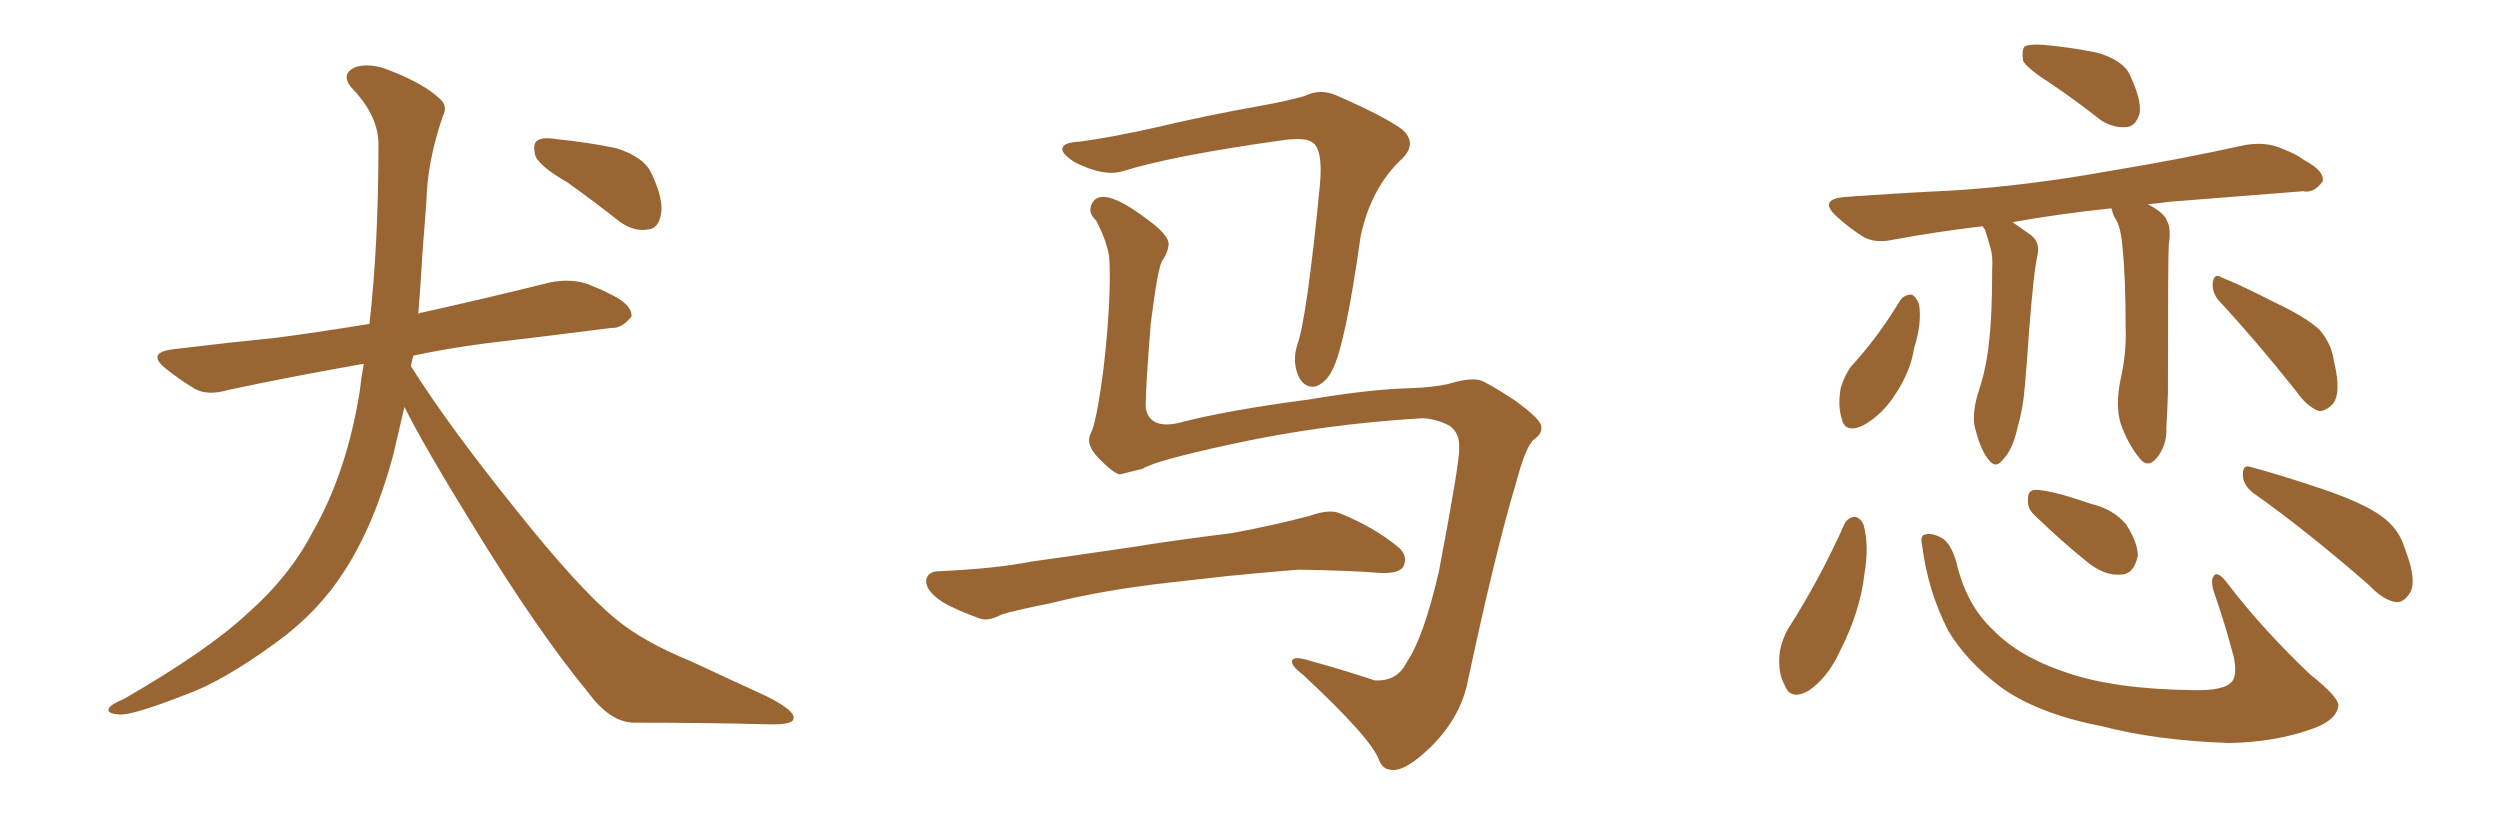 <svg xmlns="http://www.w3.org/2000/svg" xmlns:xlink="http://www.w3.org/1999/xlink" width="450" height="150"><path fill="#996633" padding="10" d="M72.80 73.24L72.80 73.24Q71.78 77.64 70.75 82.03L70.75 82.03Q67.38 94.48 61.96 102.83L61.96 102.83Q57.28 110.16 49.80 115.58L49.80 115.58Q39.99 122.75 33.25 125.10L33.25 125.10Q23.88 128.76 21.53 128.61L21.53 128.61Q19.04 128.47 19.63 127.44L19.63 127.44Q20.07 126.71 22.27 125.83L22.27 125.83Q37.50 117.04 44.68 110.30L44.68 110.30Q52.15 103.71 56.25 95.80L56.25 95.80Q62.40 85.11 64.75 70.46L64.75 70.46Q65.04 67.82 65.48 65.48L65.48 65.48Q52.15 67.82 41.16 70.17L41.16 70.17Q37.21 71.34 34.86 69.87L34.86 69.87Q32.23 68.26 30.03 66.50L30.03 66.50Q26.07 63.43 31.35 62.84L31.35 62.84Q41.02 61.67 49.80 60.79L49.80 60.79Q57.57 59.77 66.50 58.30L66.50 58.30Q68.12 44.09 68.12 25.93L68.12 25.93Q68.12 20.95 63.57 16.11L63.57 16.11Q60.94 13.33 64.16 12.01L64.16 12.01Q66.80 11.28 70.31 12.74L70.31 12.74Q76.32 15.09 79.10 17.72L79.10 17.72Q80.71 19.04 79.69 20.95L79.69 20.95Q76.90 29.15 76.76 36.18L76.76 36.18Q76.46 40.43 76.03 45.70L76.03 45.70Q75.73 51.12 75.29 56.54L75.29 56.54Q75.59 56.25 76.03 56.25L76.03 56.25Q87.89 53.61 99.02 50.83L99.02 50.83Q102.69 50.10 105.76 51.12L105.76 51.12Q108.69 52.29 109.72 52.88L109.72 52.88Q113.82 54.79 113.67 56.98L113.67 56.98Q111.91 59.18 110.01 59.03L110.01 59.03Q99.76 60.35 87.30 61.82L87.30 61.82Q80.57 62.70 74.41 64.01L74.41 64.01Q74.12 64.89 73.97 65.92L73.97 65.92Q80.71 76.61 92.72 91.55L92.72 91.55Q104.15 105.91 110.74 111.33L110.74 111.33Q115.58 115.43 124.51 119.09L124.51 119.09Q131.40 122.31 138.13 125.39L138.13 125.39Q143.26 128.03 142.82 129.35L142.82 129.35Q142.82 130.52 137.99 130.37L137.99 130.37Q126.86 130.08 113.96 130.08L113.96 130.08Q109.72 129.93 105.76 124.51L105.76 124.51Q96.83 113.67 85.25 94.78L85.25 94.78Q76.03 79.83 72.80 73.24ZM102.10 32.81L102.10 32.81L102.10 32.81Q97.27 30.03 96.39 28.13L96.39 28.13Q95.80 25.93 96.68 25.34L96.68 25.34Q97.56 24.61 100.20 25.05L100.20 25.05Q105.91 25.63 110.89 26.66L110.89 26.66Q116.02 28.27 117.33 31.35L117.33 31.35Q119.53 36.04 118.95 38.67L118.95 38.67Q118.51 41.16 116.60 41.31L116.60 41.31Q114.11 41.75 111.47 39.84L111.47 39.84Q106.64 36.04 102.10 32.81ZM255.91 75.29L255.91 75.29Q238.48 76.32 222.22 79.83L222.22 79.83Q207.86 82.91 205.66 84.38L205.66 84.38Q203.32 84.96 201.56 85.40L201.56 85.40Q200.39 85.11 198.49 83.20L198.49 83.20Q196.58 81.45 196.14 79.98L196.14 79.98Q195.85 79.10 196.29 78.08L196.29 78.08Q197.31 76.46 198.63 66.36L198.63 66.36Q200.10 53.47 199.66 46.29L199.66 46.29Q199.22 43.36 197.31 39.70L197.31 39.70Q195.85 38.38 196.44 36.91L196.44 36.91Q197.02 35.30 198.93 35.45L198.93 35.45Q201.56 35.74 206.40 39.40L206.40 39.40Q210.50 42.33 210.35 44.09L210.35 44.09Q210.21 45.41 209.33 46.73L209.33 46.73Q208.45 47.61 207.13 58.30L207.13 58.30Q206.10 71.19 206.25 73.54L206.25 73.54Q206.98 77.20 211.96 76.17L211.96 76.17Q220.90 73.83 235.55 71.92L235.55 71.92Q246.83 70.02 254.00 69.87L254.00 69.87Q257.81 69.73 260.60 69.14L260.60 69.14Q264.40 67.97 266.31 68.41L266.31 68.41Q267.48 68.70 272.46 71.92L272.46 71.92Q277.59 75.59 277.44 76.90L277.44 76.90Q277.59 78.08 276.12 79.10L276.12 79.10Q274.66 80.27 272.90 86.87L272.90 86.87Q269.09 99.61 264.11 123.05L264.11 123.05Q262.79 129.05 257.96 134.03L257.96 134.03Q252.98 139.01 250.34 138.57L250.34 138.57Q248.88 138.43 248.29 136.96L248.29 136.96Q246.97 133.01 234.52 121.44L234.52 121.44Q232.18 119.68 232.62 118.80L232.62 118.80Q233.06 118.07 235.84 118.95L235.84 118.95Q241.70 120.56 247.41 122.46L247.41 122.46Q251.51 122.75 253.27 119.09L253.27 119.09Q256.20 114.84 258.98 102.98L258.98 102.98Q262.79 82.91 262.65 80.71L262.65 80.71Q262.79 77.93 260.89 76.61L260.89 76.61Q258.25 75.29 255.91 75.29ZM194.38 25.49L194.38 25.49Q199.95 24.76 208.45 22.85L208.45 22.85Q217.09 20.80 226.90 19.04L226.90 19.04Q231.15 18.31 234.81 17.29L234.81 17.29Q237.74 15.82 240.82 17.29L240.82 17.29Q249.17 20.95 252.39 23.29L252.39 23.29Q255.18 25.78 252.39 28.56L252.39 28.56Q246.83 33.69 244.92 42.48L244.92 42.48Q242.14 62.26 239.79 66.65L239.79 66.65Q238.62 68.99 236.72 69.58L236.72 69.58Q234.67 69.87 233.64 67.53L233.64 67.53Q232.62 64.89 233.50 62.11L233.50 62.11Q235.25 57.28 237.60 33.11L237.60 33.11Q238.18 26.51 235.99 25.49L235.99 25.49Q234.81 24.76 231.15 25.20L231.15 25.20Q211.23 27.98 202.29 30.76L202.29 30.76Q198.78 31.93 193.36 29.15L193.36 29.15Q190.72 27.39 191.31 26.51L191.31 26.51Q191.60 25.63 194.38 25.49ZM210.35 104.88L210.35 104.88L210.35 104.88Q198.63 106.20 189.26 108.54L189.26 108.54Q182.08 110.01 180.32 110.60L180.32 110.60Q177.83 111.91 176.37 111.33L176.37 111.33Q171.83 109.72 169.48 108.25L169.48 108.25Q166.70 106.35 166.70 104.59L166.70 104.59Q166.85 102.98 168.75 102.83L168.75 102.83Q179.00 102.39 185.74 101.07L185.74 101.07Q192.04 100.20 204.05 98.44L204.05 98.44Q210.21 97.41 221.78 95.95L221.78 95.95Q228.96 94.63 235.69 92.87L235.69 92.87Q239.36 91.55 241.26 92.43L241.26 92.43Q247.41 94.92 251.81 98.58L251.81 98.58Q253.56 100.20 252.54 102.10L252.54 102.10Q251.66 103.27 248.44 103.13L248.44 103.13Q243.31 102.69 233.64 102.54L233.64 102.54Q226.46 103.13 220.75 103.71L220.75 103.71Q215.63 104.30 210.35 104.88ZM369.43 15.23L369.43 15.23Q365.04 12.45 364.16 10.99L364.16 10.99Q363.87 8.94 364.45 8.35L364.45 8.35Q365.33 7.91 367.68 8.06L367.68 8.06Q372.80 8.50 377.64 9.52L377.64 9.52Q382.47 10.99 383.50 13.77L383.50 13.77Q385.55 18.16 385.11 20.51L385.11 20.51Q384.38 22.71 382.91 22.85L382.91 22.85Q380.57 23.14 378.22 21.68L378.22 21.68Q373.54 18.02 369.43 15.23ZM379.98 37.50L379.98 37.50Q370.31 38.53 362.26 39.99L362.26 39.99Q363.72 41.02 365.19 42.04L365.19 42.04Q367.24 43.36 366.80 45.70L366.80 45.70Q366.06 48.63 365.19 60.21L365.19 60.21Q364.89 64.89 364.45 69.73L364.45 69.73Q364.16 73.54 363.13 77.05L363.13 77.05Q362.26 81.01 360.50 82.76L360.50 82.76Q359.18 84.52 357.86 82.62L357.86 82.62Q356.40 80.86 355.37 76.46L355.37 76.46Q355.08 73.83 356.10 70.61L356.10 70.61Q357.57 66.21 358.01 61.67L358.01 61.67Q358.59 56.98 358.59 48.49L358.59 48.49Q358.74 46.14 358.30 44.68L358.30 44.68Q357.86 43.07 357.28 41.31L357.28 41.31Q356.98 40.87 356.84 40.72L356.84 40.72Q348.34 41.75 341.16 43.07L341.16 43.07Q337.35 43.95 335.16 42.48L335.16 42.48Q332.67 40.87 330.76 39.11L330.76 39.11Q327.10 35.89 332.08 35.45L332.08 35.45Q342.33 34.72 351.71 34.28L351.71 34.28Q365.19 33.40 379.83 30.76L379.83 30.76Q392.29 28.71 404.30 26.07L404.30 26.07Q408.11 25.49 410.89 26.81L410.89 26.81Q413.53 27.83 414.55 28.71L414.55 28.71Q418.51 30.76 418.07 32.67L418.07 32.67Q416.46 34.86 414.55 34.42L414.55 34.42Q403.71 35.30 390.38 36.33L390.38 36.33Q388.33 36.62 386.57 36.77L386.57 36.77Q386.72 36.77 386.87 36.91L386.87 36.91Q389.65 38.38 390.09 39.84L390.09 39.84Q390.82 41.02 390.38 44.09L390.38 44.09Q390.23 45.70 390.23 70.75L390.23 70.75Q390.09 74.85 389.94 77.05L389.94 77.05Q390.09 80.13 388.18 82.47L388.18 82.47Q386.57 84.38 385.11 82.47L385.11 82.47Q383.06 79.98 381.74 76.32L381.74 76.32Q380.71 72.95 381.74 68.12L381.74 68.12Q382.76 63.43 382.62 59.47L382.62 59.47Q382.62 49.80 382.03 44.38L382.03 44.38Q381.74 40.72 380.71 39.26L380.71 39.26Q380.27 38.53 380.13 37.65L380.13 37.65Q379.98 37.50 379.98 37.50ZM342.04 54.05L342.04 54.05Q342.77 53.03 344.09 53.03L344.09 53.03Q344.82 53.32 345.41 54.64L345.41 54.64Q346.00 58.15 344.53 62.70L344.53 62.70Q343.95 66.65 341.31 70.75L341.31 70.75Q338.82 74.71 335.30 76.61L335.30 76.61Q332.08 78.08 331.49 75.29L331.49 75.29Q330.76 72.95 331.35 69.73L331.35 69.73Q332.08 67.53 333.11 66.06L333.11 66.06Q338.09 60.64 342.04 54.05ZM399.46 54.20L399.46 54.20Q398.14 52.73 398.29 50.83L398.29 50.83Q398.58 49.07 399.90 49.95L399.90 49.95Q403.27 51.27 409.57 54.49L409.57 54.49Q415.14 57.13 417.48 59.33L417.48 59.33Q419.68 61.82 420.12 65.04L420.12 65.04Q421.58 71.19 419.68 72.95L419.68 72.95Q418.36 74.12 417.33 73.97L417.33 73.97Q415.14 73.10 413.23 70.31L413.23 70.31Q405.76 60.94 399.46 54.20ZM331.93 94.48L331.93 94.48Q332.52 93.16 333.84 93.02L333.84 93.02Q334.86 93.16 335.45 94.48L335.45 94.48Q336.47 98.29 335.60 103.27L335.60 103.27Q334.86 110.01 331.20 117.19L331.20 117.19Q329.00 122.02 325.49 124.37L325.49 124.37Q322.27 126.12 321.24 123.34L321.24 123.34Q319.92 121.00 320.36 117.33L320.36 117.33Q320.80 114.99 321.83 113.23L321.83 113.23Q327.54 104.30 331.93 94.48ZM346.00 98.29L346.00 98.29Q345.56 96.39 346.44 96.24L346.44 96.24Q347.61 95.80 349.51 96.83L349.51 96.83Q351.12 97.71 352.15 101.22L352.15 101.22Q353.91 108.84 358.74 113.38L358.74 113.38Q363.43 118.21 371.78 121.00L371.78 121.00Q380.57 124.07 394.78 124.22L394.78 124.22Q400.49 124.37 401.81 122.61L401.81 122.61Q402.69 121.44 402.10 118.36L402.10 118.36Q400.49 112.21 398.58 106.79L398.58 106.79Q397.85 104.59 398.44 103.71L398.44 103.71Q399.17 102.54 401.07 105.18L401.07 105.18Q407.37 113.38 415.87 121.44L415.87 121.44Q421.44 125.83 420.85 127.29L420.85 127.29Q420.41 129.64 416.46 131.10L416.46 131.10Q409.72 133.59 401.22 133.74L401.22 133.74Q388.18 133.30 378.08 130.66L378.08 130.66Q366.80 128.47 360.06 123.63L360.06 123.63Q353.91 118.95 350.68 113.53L350.68 113.53Q347.02 106.35 346.00 98.29ZM366.36 92.87L366.36 92.87Q364.89 91.55 365.04 90.09L365.04 90.09Q364.89 88.04 366.65 88.18L366.65 88.18Q369.58 88.33 376.32 90.67L376.32 90.67Q380.57 91.70 382.76 94.48L382.76 94.48Q384.81 97.71 384.81 100.05L384.81 100.05Q384.08 103.42 381.74 103.42L381.74 103.42Q378.81 103.71 375.59 101.07L375.59 101.07Q370.90 97.27 366.36 92.87ZM405.62 88.77L405.62 88.77L405.62 88.77Q403.71 87.30 403.71 85.40L403.71 85.40Q403.71 83.50 405.18 84.08L405.18 84.08Q409.72 85.25 418.07 88.04L418.07 88.04Q425.39 90.53 428.61 92.87L428.61 92.87Q431.69 95.07 432.71 98.29L432.71 98.29Q435.21 104.59 433.74 106.79L433.74 106.79Q432.71 108.40 431.40 108.40L431.40 108.40Q429.05 108.11 426.42 105.32L426.42 105.32Q414.99 95.36 405.62 88.77Z"/></svg>